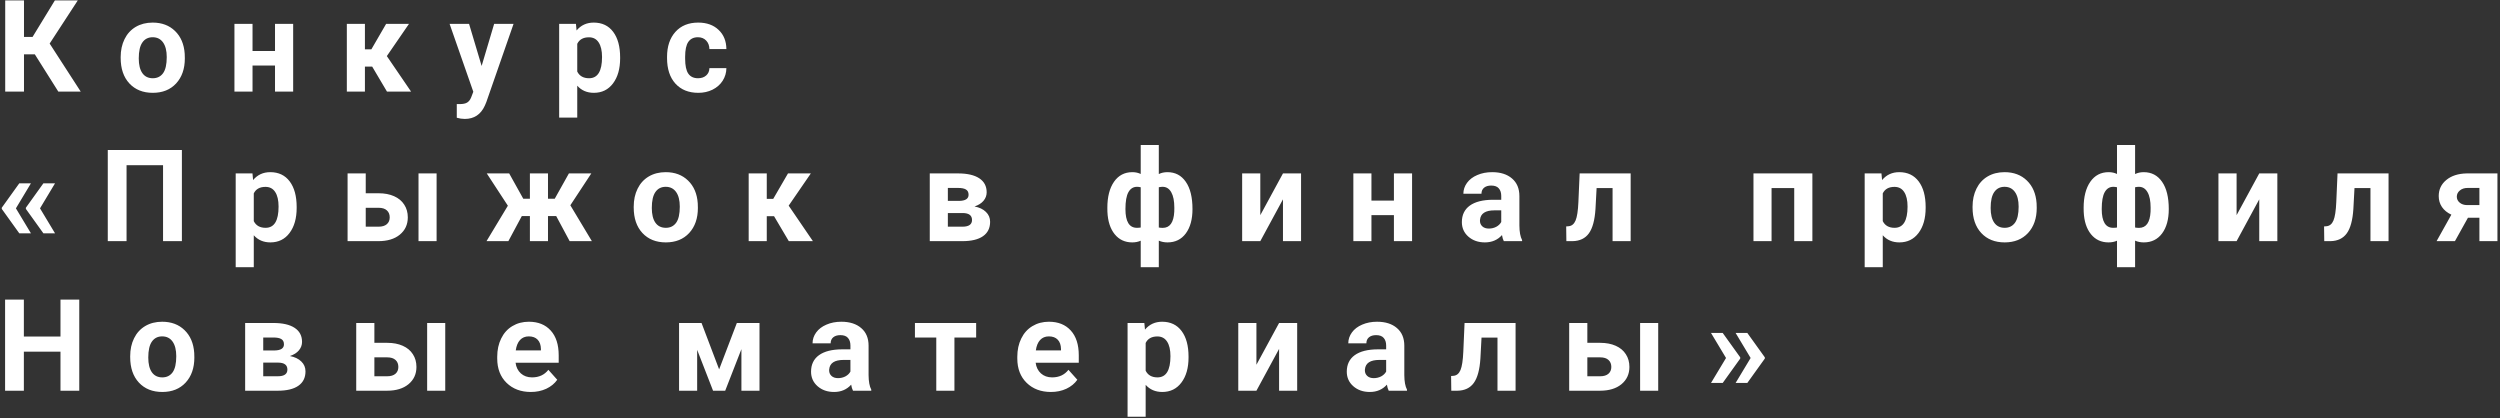 <?xml version="1.0" encoding="UTF-8"?> <svg xmlns="http://www.w3.org/2000/svg" width="819" height="137" viewBox="0 0 819 137" fill="none"><rect x="0" y="0" width="819" height="137" fill="#333333" stroke="none"/> <path d="M11.407 17.798H7.859V30H1.707V0.141H7.859V12.097H10.669L17.97 0.141H25.476L16.268 14.271L26.439 30H19.098L11.407 17.798ZM39.532 18.7C39.532 16.499 39.956 14.537 40.803 12.815C41.651 11.092 42.868 9.759 44.453 8.815C46.053 7.872 47.906 7.4 50.011 7.4C53.005 7.4 55.446 8.316 57.332 10.148C59.233 11.98 60.292 14.469 60.511 17.613L60.552 19.131C60.552 22.535 59.602 25.27 57.702 27.334C55.801 29.385 53.251 30.41 50.052 30.41C46.853 30.41 44.296 29.385 42.382 27.334C40.482 25.283 39.532 22.494 39.532 18.967V18.7ZM45.458 19.131C45.458 21.236 45.855 22.85 46.648 23.971C47.441 25.078 48.576 25.632 50.052 25.632C51.488 25.632 52.609 25.085 53.415 23.991C54.222 22.884 54.625 21.12 54.625 18.7C54.625 16.636 54.222 15.036 53.415 13.901C52.609 12.767 51.474 12.199 50.011 12.199C48.562 12.199 47.441 12.767 46.648 13.901C45.855 15.023 45.458 16.766 45.458 19.131ZM96.039 30H90.092V21.469H82.729V30H76.802V7.811H82.729V16.711H90.092V7.811H96.039V30ZM121.928 21.817H119.549V30H113.622V7.811H119.549V16.157H121.661L126.501 7.811H133.987L126.727 18.372L134.663 30H126.768L121.928 21.817ZM157.784 21.612L161.885 7.811H168.243L159.322 33.445L158.83 34.614C157.504 37.513 155.316 38.962 152.267 38.962C151.406 38.962 150.531 38.832 149.642 38.572V34.081L150.545 34.102C151.666 34.102 152.5 33.931 153.046 33.589C153.607 33.247 154.045 32.68 154.359 31.887L155.056 30.061L147.284 7.811H153.662L157.784 21.612ZM203.155 19.11C203.155 22.528 202.376 25.27 200.817 27.334C199.272 29.385 197.181 30.41 194.542 30.41C192.3 30.41 190.488 29.631 189.107 28.072V38.531H183.181V7.811H188.677L188.882 9.984C190.317 8.262 192.19 7.4 194.501 7.4C197.235 7.4 199.361 8.412 200.879 10.435C202.396 12.459 203.155 15.248 203.155 18.803V19.11ZM197.229 18.68C197.229 16.615 196.859 15.023 196.121 13.901C195.396 12.78 194.337 12.22 192.942 12.22C191.083 12.22 189.805 12.931 189.107 14.352V23.438C189.832 24.9 191.124 25.632 192.983 25.632C195.813 25.632 197.229 23.314 197.229 18.68ZM228.675 25.632C229.769 25.632 230.658 25.331 231.341 24.73C232.025 24.128 232.38 23.328 232.408 22.33H237.965C237.952 23.834 237.541 25.215 236.735 26.473C235.928 27.717 234.821 28.688 233.413 29.385C232.018 30.068 230.473 30.41 228.778 30.41C225.606 30.41 223.104 29.405 221.272 27.395C219.44 25.372 218.524 22.583 218.524 19.028V18.639C218.524 15.221 219.433 12.493 221.251 10.456C223.07 8.419 225.565 7.4 228.737 7.4C231.512 7.4 233.734 8.193 235.402 9.779C237.083 11.352 237.938 13.45 237.965 16.075H232.408C232.38 14.927 232.025 13.997 231.341 13.286C230.658 12.562 229.755 12.199 228.634 12.199C227.253 12.199 226.207 12.705 225.496 13.717C224.799 14.715 224.451 16.342 224.451 18.598V19.213C224.451 21.496 224.799 23.137 225.496 24.135C226.194 25.133 227.253 25.632 228.675 25.632ZM5.214 68.254L10.136 76.436H6.321L0.579 68.439V68.049L6.321 60.051H10.136L5.214 68.254ZM13.109 68.254L18.031 76.436H14.217L8.475 68.439V68.049L14.217 60.051H18.031L13.109 68.254ZM59.588 79H53.415V54.124H41.459V79H35.307V49.141H59.588V79ZM97.187 68.11C97.187 71.528 96.408 74.269 94.849 76.334C93.305 78.385 91.213 79.41 88.574 79.41C86.332 79.41 84.52 78.631 83.139 77.072V87.531H77.213V56.81H82.709L82.914 58.984C84.349 57.262 86.222 56.4 88.533 56.4C91.267 56.4 93.393 57.412 94.911 59.435C96.428 61.459 97.187 64.248 97.187 67.803V68.11ZM91.26 67.68C91.26 65.615 90.891 64.022 90.153 62.901C89.428 61.78 88.369 61.22 86.974 61.22C85.115 61.22 83.837 61.931 83.139 63.352V72.438C83.864 73.9 85.156 74.632 87.015 74.632C89.846 74.632 91.26 72.314 91.26 67.68ZM119.816 63.312H124.061C125.975 63.312 127.656 63.633 129.106 64.275C130.555 64.918 131.662 65.841 132.428 67.044C133.207 68.233 133.597 69.621 133.597 71.207C133.597 73.545 132.729 75.432 130.992 76.867C129.27 78.289 126.918 79 123.938 79H113.868V56.81H119.816V63.312ZM143.03 79H137.104V56.81H143.03V79ZM119.816 68.069V74.263H124.02C125.196 74.263 126.098 73.989 126.727 73.442C127.356 72.895 127.67 72.15 127.67 71.207C127.67 70.25 127.363 69.491 126.747 68.931C126.132 68.356 125.223 68.069 124.02 68.069H119.816ZM182.209 70.776H179.522V79H173.595V70.776H170.95L166.541 79H159.383L166.377 67.393L159.465 56.81H166.807L171.421 65.096H173.595V56.81H179.522V65.096H181.737L186.372 56.81H193.713L186.843 67.249L193.898 79H186.618L182.209 70.776ZM207.605 67.7C207.605 65.499 208.029 63.537 208.877 61.815C209.725 60.092 210.941 58.759 212.527 57.815C214.127 56.872 215.979 56.4 218.085 56.4C221.079 56.4 223.52 57.316 225.406 59.148C227.307 60.98 228.366 63.469 228.585 66.613L228.626 68.131C228.626 71.535 227.676 74.269 225.775 76.334C223.875 78.385 221.325 79.41 218.126 79.41C214.927 79.41 212.37 78.385 210.456 76.334C208.556 74.283 207.605 71.494 207.605 67.967V67.7ZM213.532 68.131C213.532 70.236 213.929 71.85 214.722 72.971C215.515 74.078 216.649 74.632 218.126 74.632C219.562 74.632 220.683 74.085 221.489 72.991C222.296 71.884 222.699 70.12 222.699 67.7C222.699 65.636 222.296 64.036 221.489 62.901C220.683 61.767 219.548 61.199 218.085 61.199C216.636 61.199 215.515 61.767 214.722 62.901C213.929 64.022 213.532 65.766 213.532 68.131ZM253.572 70.817H251.193V79H245.266V56.81H251.193V65.157H253.305L258.145 56.81H265.63L258.371 67.372L266.307 79H258.412L253.572 70.817ZM304.591 79V56.81H313.861C316.882 56.81 319.199 57.344 320.813 58.41C322.426 59.477 323.233 61.008 323.233 63.004C323.233 64.029 322.891 64.952 322.207 65.772C321.537 66.579 320.553 67.201 319.254 67.639C320.84 67.939 322.084 68.534 322.987 69.423C323.903 70.298 324.361 71.378 324.361 72.663C324.361 74.728 323.581 76.3 322.023 77.38C320.478 78.46 318.229 79 315.276 79H304.591ZM310.518 69.792V74.263H315.296C317.388 74.263 318.434 73.531 318.434 72.068C318.434 70.578 317.436 69.819 315.44 69.792H310.518ZM310.518 65.814H314.189C316.267 65.786 317.306 65.116 317.306 63.804C317.306 62.997 317.019 62.423 316.445 62.081C315.884 61.739 315.023 61.568 313.861 61.568H310.518V65.814ZM362.768 68.069C362.768 64.501 363.492 61.664 364.941 59.559C366.404 57.453 368.414 56.4 370.971 56.4C371.969 56.4 372.878 56.599 373.698 56.995V47.5H379.625V57.016C380.473 56.605 381.409 56.4 382.435 56.4C385.005 56.4 387.015 57.453 388.464 59.559C389.927 61.65 390.658 64.631 390.658 68.5C390.658 71.85 389.927 74.509 388.464 76.478C387.001 78.433 385.005 79.41 382.476 79.41C381.423 79.41 380.473 79.219 379.625 78.836V87.531H373.698V78.856C372.878 79.226 371.955 79.41 370.93 79.41C368.537 79.41 366.616 78.515 365.167 76.724C363.718 74.933 362.925 72.478 362.788 69.361L362.768 68.069ZM384.711 68.069C384.711 65.855 384.376 64.159 383.706 62.983C383.036 61.794 382.093 61.199 380.876 61.199C380.493 61.199 380.076 61.247 379.625 61.343V74.529C380.008 74.611 380.438 74.652 380.917 74.652C383.241 74.652 384.499 72.889 384.69 69.361L384.711 68.069ZM368.694 68.5C368.694 72.588 369.945 74.632 372.447 74.632C372.967 74.632 373.384 74.598 373.698 74.529V61.343C373.247 61.247 372.844 61.199 372.488 61.199C371.271 61.199 370.335 61.78 369.679 62.942C369.022 64.091 368.694 65.943 368.694 68.5ZM420.3 56.81H426.227V79H420.3V65.301L412.876 79H406.929V56.81H412.876V70.489L420.3 56.81ZM462.596 79H456.648V70.469H449.286V79H443.359V56.81H449.286V65.711H456.648V56.81H462.596V79ZM492.648 79C492.374 78.467 492.176 77.804 492.053 77.011C490.617 78.61 488.751 79.41 486.454 79.41C484.28 79.41 482.476 78.781 481.04 77.523C479.618 76.266 478.907 74.68 478.907 72.766C478.907 70.414 479.776 68.609 481.512 67.352C483.262 66.094 485.784 65.458 489.079 65.444H491.807V64.173C491.807 63.148 491.54 62.327 491.007 61.712C490.488 61.097 489.66 60.789 488.526 60.789C487.528 60.789 486.741 61.028 486.167 61.507C485.607 61.985 485.326 62.642 485.326 63.476H479.4C479.4 62.19 479.796 61.001 480.589 59.907C481.382 58.813 482.503 57.959 483.952 57.344C485.402 56.715 487.029 56.4 488.833 56.4C491.568 56.4 493.735 57.091 495.334 58.472C496.947 59.839 497.754 61.767 497.754 64.255V73.873C497.768 75.978 498.062 77.571 498.636 78.651V79H492.648ZM487.746 74.878C488.621 74.878 489.428 74.686 490.166 74.304C490.905 73.907 491.451 73.381 491.807 72.725V68.91H489.592C486.625 68.91 485.046 69.936 484.855 71.986L484.834 72.335C484.834 73.073 485.094 73.682 485.613 74.16C486.133 74.639 486.844 74.878 487.746 74.878ZM534.205 56.81V79H528.278V61.609H523.048L522.679 68.459C522.447 72.109 521.729 74.769 520.526 76.436C519.323 78.105 517.532 78.959 515.153 79H513.143L513.082 74.181L513.82 74.119C514.886 74.037 515.666 73.408 516.158 72.232C516.65 71.057 516.958 69.054 517.081 66.224L517.491 56.81H534.205ZM593.735 79H587.787V61.609H580.364V79H574.437V56.81H593.735V79ZM630.842 68.11C630.842 71.528 630.062 74.269 628.504 76.334C626.959 78.385 624.867 79.41 622.228 79.41C619.986 79.41 618.175 78.631 616.794 77.072V87.531H610.867V56.81H616.363L616.568 58.984C618.004 57.262 619.877 56.4 622.187 56.4C624.922 56.4 627.048 57.412 628.565 59.435C630.083 61.459 630.842 64.248 630.842 67.803V68.11ZM624.915 67.68C624.915 65.615 624.546 64.022 623.807 62.901C623.083 61.78 622.023 61.22 620.629 61.22C618.769 61.22 617.491 61.931 616.794 63.352V72.438C617.518 73.9 618.81 74.632 620.67 74.632C623.5 74.632 624.915 72.314 624.915 67.68ZM646.21 67.7C646.21 65.499 646.634 63.537 647.482 61.815C648.329 60.092 649.546 58.759 651.132 57.815C652.732 56.872 654.584 56.4 656.69 56.4C659.684 56.4 662.124 57.316 664.011 59.148C665.911 60.98 666.971 63.469 667.19 66.613L667.231 68.131C667.231 71.535 666.28 74.269 664.38 76.334C662.48 78.385 659.93 79.41 656.731 79.41C653.531 79.41 650.975 78.385 649.061 76.334C647.16 74.283 646.21 71.494 646.21 67.967V67.7ZM652.137 68.131C652.137 70.236 652.533 71.85 653.326 72.971C654.119 74.078 655.254 74.632 656.731 74.632C658.166 74.632 659.287 74.085 660.094 72.991C660.901 71.884 661.304 70.12 661.304 67.7C661.304 65.636 660.901 64.036 660.094 62.901C659.287 61.767 658.153 61.199 656.69 61.199C655.24 61.199 654.119 61.767 653.326 62.901C652.533 64.022 652.137 65.766 652.137 68.131ZM682.599 68.069C682.599 64.501 683.324 61.664 684.773 59.559C686.236 57.453 688.246 56.4 690.802 56.4C691.8 56.4 692.71 56.599 693.53 56.995V47.5H699.457V57.016C700.304 56.605 701.241 56.4 702.266 56.4C704.837 56.4 706.846 57.453 708.296 59.559C709.758 61.65 710.49 64.631 710.49 68.5C710.49 71.85 709.758 74.509 708.296 76.478C706.833 78.433 704.837 79.41 702.307 79.41C701.255 79.41 700.304 79.219 699.457 78.836V87.531H693.53V78.856C692.71 79.226 691.787 79.41 690.761 79.41C688.369 79.41 686.448 78.515 684.999 76.724C683.549 74.933 682.756 72.478 682.62 69.361L682.599 68.069ZM704.543 68.069C704.543 65.855 704.208 64.159 703.538 62.983C702.868 61.794 701.924 61.199 700.708 61.199C700.325 61.199 699.908 61.247 699.457 61.343V74.529C699.839 74.611 700.27 74.652 700.749 74.652C703.073 74.652 704.331 72.889 704.522 69.361L704.543 68.069ZM688.526 68.5C688.526 72.588 689.777 74.632 692.279 74.632C692.798 74.632 693.215 74.598 693.53 74.529V61.343C693.079 61.247 692.675 61.199 692.32 61.199C691.103 61.199 690.167 61.78 689.51 62.942C688.854 64.091 688.526 65.943 688.526 68.5ZM740.132 56.81H746.059V79H740.132V65.301L732.708 79H726.761V56.81H732.708V70.489L740.132 56.81ZM782.489 56.81V79H776.562V61.609H771.332L770.963 68.459C770.731 72.109 770.013 74.769 768.81 76.436C767.607 78.105 765.816 78.959 763.437 79H761.427L761.366 74.181L762.104 74.119C763.17 74.037 763.95 73.408 764.442 72.232C764.934 71.057 765.242 69.054 765.365 66.224L765.775 56.81H782.489ZM818.16 56.81V79H812.254V71.33H808.501L804.235 79H798.226L803.066 70.325C801.74 69.71 800.715 68.876 799.99 67.823C799.279 66.77 798.924 65.574 798.924 64.234C798.924 62.088 799.751 60.331 801.405 58.964C803.073 57.583 805.302 56.865 808.091 56.81H818.16ZM808.193 67.188H812.254V61.568H808.398C807.346 61.568 806.491 61.849 805.835 62.409C805.179 62.956 804.85 63.626 804.85 64.419C804.85 65.212 805.165 65.868 805.794 66.388C806.423 66.907 807.222 67.174 808.193 67.188ZM25.968 128H19.815V115.203H7.818V128H1.666V98.141H7.818V110.24H19.815V98.141H25.968V128ZM42.649 116.7C42.649 114.499 43.073 112.537 43.92 110.814C44.768 109.092 45.985 107.759 47.571 106.815C49.17 105.872 51.023 105.4 53.128 105.4C56.123 105.4 58.563 106.316 60.45 108.148C62.35 109.98 63.41 112.469 63.628 115.613L63.669 117.131C63.669 120.535 62.719 123.27 60.819 125.334C58.918 127.385 56.369 128.41 53.169 128.41C49.97 128.41 47.413 127.385 45.499 125.334C43.599 123.283 42.649 120.494 42.649 116.967V116.7ZM48.576 117.131C48.576 119.236 48.972 120.85 49.765 121.971C50.558 123.078 51.693 123.632 53.169 123.632C54.605 123.632 55.726 123.085 56.533 121.991C57.339 120.884 57.743 119.12 57.743 116.7C57.743 114.636 57.339 113.036 56.533 111.901C55.726 110.767 54.591 110.199 53.128 110.199C51.679 110.199 50.558 110.767 49.765 111.901C48.972 113.022 48.576 114.766 48.576 117.131ZM80.309 128V105.811H89.579C92.6 105.811 94.918 106.344 96.531 107.41C98.144 108.477 98.951 110.008 98.951 112.004C98.951 113.029 98.609 113.952 97.926 114.772C97.256 115.579 96.271 116.201 94.972 116.639C96.558 116.939 97.802 117.534 98.705 118.423C99.621 119.298 100.079 120.378 100.079 121.663C100.079 123.728 99.3 125.3 97.741 126.38C96.196 127.46 93.947 128 90.994 128H80.309ZM86.236 118.792V123.263H91.014C93.106 123.263 94.152 122.531 94.152 121.068C94.152 119.578 93.154 118.819 91.158 118.792H86.236ZM86.236 114.813H89.907C91.985 114.786 93.024 114.116 93.024 112.804C93.024 111.997 92.737 111.423 92.163 111.081C91.602 110.739 90.741 110.568 89.579 110.568H86.236V114.813ZM122.646 112.312H126.891C128.805 112.312 130.487 112.633 131.936 113.275C133.385 113.918 134.492 114.841 135.258 116.044C136.037 117.233 136.427 118.621 136.427 120.207C136.427 122.545 135.559 124.432 133.822 125.867C132.1 127.289 129.748 128 126.768 128H116.698V105.811H122.646V112.312ZM145.861 128H139.934V105.811H145.861V128ZM122.646 117.069V123.263H126.85C128.026 123.263 128.928 122.989 129.557 122.442C130.186 121.896 130.5 121.15 130.5 120.207C130.5 119.25 130.193 118.491 129.577 117.931C128.962 117.356 128.053 117.069 126.85 117.069H122.646ZM173.903 128.41C170.649 128.41 167.997 127.412 165.946 125.416C163.909 123.42 162.89 120.761 162.89 117.438V116.864C162.89 114.636 163.321 112.646 164.182 110.896C165.044 109.133 166.26 107.779 167.833 106.836C169.419 105.879 171.223 105.4 173.247 105.4C176.282 105.4 178.668 106.357 180.404 108.271C182.154 110.186 183.029 112.899 183.029 116.413V118.833H168.899C169.09 120.282 169.665 121.444 170.622 122.319C171.592 123.194 172.816 123.632 174.293 123.632C176.576 123.632 178.36 122.805 179.645 121.15L182.557 124.411C181.669 125.669 180.465 126.653 178.948 127.364C177.43 128.062 175.749 128.41 173.903 128.41ZM173.226 110.199C172.05 110.199 171.093 110.596 170.355 111.389C169.63 112.182 169.166 113.316 168.961 114.793H177.205V114.321C177.177 113.009 176.822 111.997 176.138 111.286C175.455 110.562 174.484 110.199 173.226 110.199ZM235.586 121.007L241.39 105.811H248.814V128H242.887V114.383L237.576 128H233.597L228.388 114.608V128H222.461V105.811H229.824L235.586 121.007ZM279.44 128C279.167 127.467 278.969 126.804 278.846 126.011C277.41 127.61 275.544 128.41 273.247 128.41C271.073 128.41 269.268 127.781 267.833 126.523C266.411 125.266 265.7 123.68 265.7 121.766C265.7 119.414 266.568 117.609 268.305 116.352C270.055 115.094 272.577 114.458 275.872 114.444H278.599V113.173C278.599 112.147 278.333 111.327 277.8 110.712C277.28 110.097 276.453 109.789 275.318 109.789C274.32 109.789 273.534 110.028 272.96 110.507C272.399 110.985 272.119 111.642 272.119 112.476H266.192C266.192 111.19 266.589 110.001 267.382 108.907C268.175 107.813 269.296 106.959 270.745 106.344C272.194 105.715 273.821 105.4 275.626 105.4C278.36 105.4 280.527 106.091 282.127 107.472C283.74 108.839 284.547 110.767 284.547 113.255V122.873C284.56 124.979 284.854 126.571 285.429 127.651V128H279.44ZM274.539 123.878C275.414 123.878 276.221 123.687 276.959 123.304C277.697 122.907 278.244 122.381 278.599 121.725V117.91H276.385C273.418 117.91 271.839 118.936 271.647 120.986L271.627 121.335C271.627 122.073 271.887 122.682 272.406 123.16C272.926 123.639 273.637 123.878 274.539 123.878ZM319.787 110.568H312.671V128H306.724V110.568H299.731V105.811H319.787V110.568ZM344.282 128.41C341.028 128.41 338.376 127.412 336.325 125.416C334.288 123.42 333.269 120.761 333.269 117.438V116.864C333.269 114.636 333.7 112.646 334.561 110.896C335.422 109.133 336.639 107.779 338.212 106.836C339.797 105.879 341.602 105.4 343.626 105.4C346.661 105.4 349.046 106.357 350.783 108.271C352.533 110.186 353.408 112.899 353.408 116.413V118.833H339.278C339.469 120.282 340.044 121.444 341.001 122.319C341.971 123.194 343.195 123.632 344.671 123.632C346.955 123.632 348.739 122.805 350.024 121.15L352.936 124.411C352.047 125.669 350.844 126.653 349.327 127.364C347.809 128.062 346.128 128.41 344.282 128.41ZM343.605 110.199C342.429 110.199 341.472 110.596 340.734 111.389C340.009 112.182 339.545 113.316 339.339 114.793H347.584V114.321C347.556 113.009 347.201 111.997 346.517 111.286C345.834 110.562 344.863 110.199 343.605 110.199ZM389.366 117.11C389.366 120.528 388.587 123.27 387.028 125.334C385.483 127.385 383.392 128.41 380.753 128.41C378.511 128.41 376.699 127.631 375.318 126.072V136.531H369.392V105.811H374.888L375.093 107.984C376.528 106.262 378.401 105.4 380.712 105.4C383.446 105.4 385.572 106.412 387.09 108.436C388.607 110.459 389.366 113.248 389.366 116.803V117.11ZM383.439 116.68C383.439 114.615 383.07 113.022 382.332 111.901C381.607 110.78 380.548 110.22 379.153 110.22C377.294 110.22 376.016 110.931 375.318 112.353V121.438C376.043 122.9 377.335 123.632 379.194 123.632C382.024 123.632 383.439 121.314 383.439 116.68ZM419.029 105.811H424.955V128H419.029V114.301L411.605 128H405.658V105.811H411.605V119.489L419.029 105.811ZM454.946 128C454.673 127.467 454.474 126.804 454.351 126.011C452.916 127.61 451.05 128.41 448.753 128.41C446.579 128.41 444.774 127.781 443.339 126.523C441.917 125.266 441.206 123.68 441.206 121.766C441.206 119.414 442.074 117.609 443.81 116.352C445.56 115.094 448.083 114.458 451.378 114.444H454.105V113.173C454.105 112.147 453.839 111.327 453.305 110.712C452.786 110.097 451.959 109.789 450.824 109.789C449.826 109.789 449.04 110.028 448.466 110.507C447.905 110.985 447.625 111.642 447.625 112.476H441.698C441.698 111.19 442.095 110.001 442.888 108.907C443.68 107.813 444.802 106.959 446.251 106.344C447.7 105.715 449.327 105.4 451.132 105.4C453.866 105.4 456.033 106.091 457.633 107.472C459.246 108.839 460.053 110.767 460.053 113.255V122.873C460.066 124.979 460.36 126.571 460.934 127.651V128H454.946ZM450.045 123.878C450.92 123.878 451.726 123.687 452.465 123.304C453.203 122.907 453.75 122.381 454.105 121.725V117.91H451.89C448.924 117.91 447.345 118.936 447.153 120.986L447.133 121.335C447.133 122.073 447.392 122.682 447.912 123.16C448.431 123.639 449.142 123.878 450.045 123.878ZM496.503 105.811V128H490.576V110.609H485.347L484.978 117.459C484.745 121.109 484.028 123.769 482.824 125.437C481.621 127.104 479.83 127.959 477.451 128H475.442L475.38 123.181L476.118 123.119C477.185 123.037 477.964 122.408 478.456 121.232C478.948 120.057 479.256 118.054 479.379 115.224L479.789 105.811H496.503ZM520.013 112.312H524.258C526.172 112.312 527.854 112.633 529.303 113.275C530.753 113.918 531.86 114.841 532.626 116.044C533.405 117.233 533.795 118.621 533.795 120.207C533.795 122.545 532.926 124.432 531.19 125.867C529.467 127.289 527.116 128 524.135 128H514.066V105.811H520.013V112.312ZM543.228 128H537.301V105.811H543.228V128ZM520.013 117.069V123.263H524.217C525.393 123.263 526.296 122.989 526.924 122.442C527.553 121.896 527.868 121.15 527.868 120.207C527.868 119.25 527.56 118.491 526.945 117.931C526.33 117.356 525.421 117.069 524.217 117.069H520.013ZM564.359 109.071L570.102 117.069V117.459L564.359 125.457H560.524L565.446 117.274L560.524 109.071H564.359ZM572.419 109.071L578.161 117.069V117.459L572.419 125.457H568.584L573.506 117.274L568.584 109.071H572.419Z" fill="white"></path> </svg> 